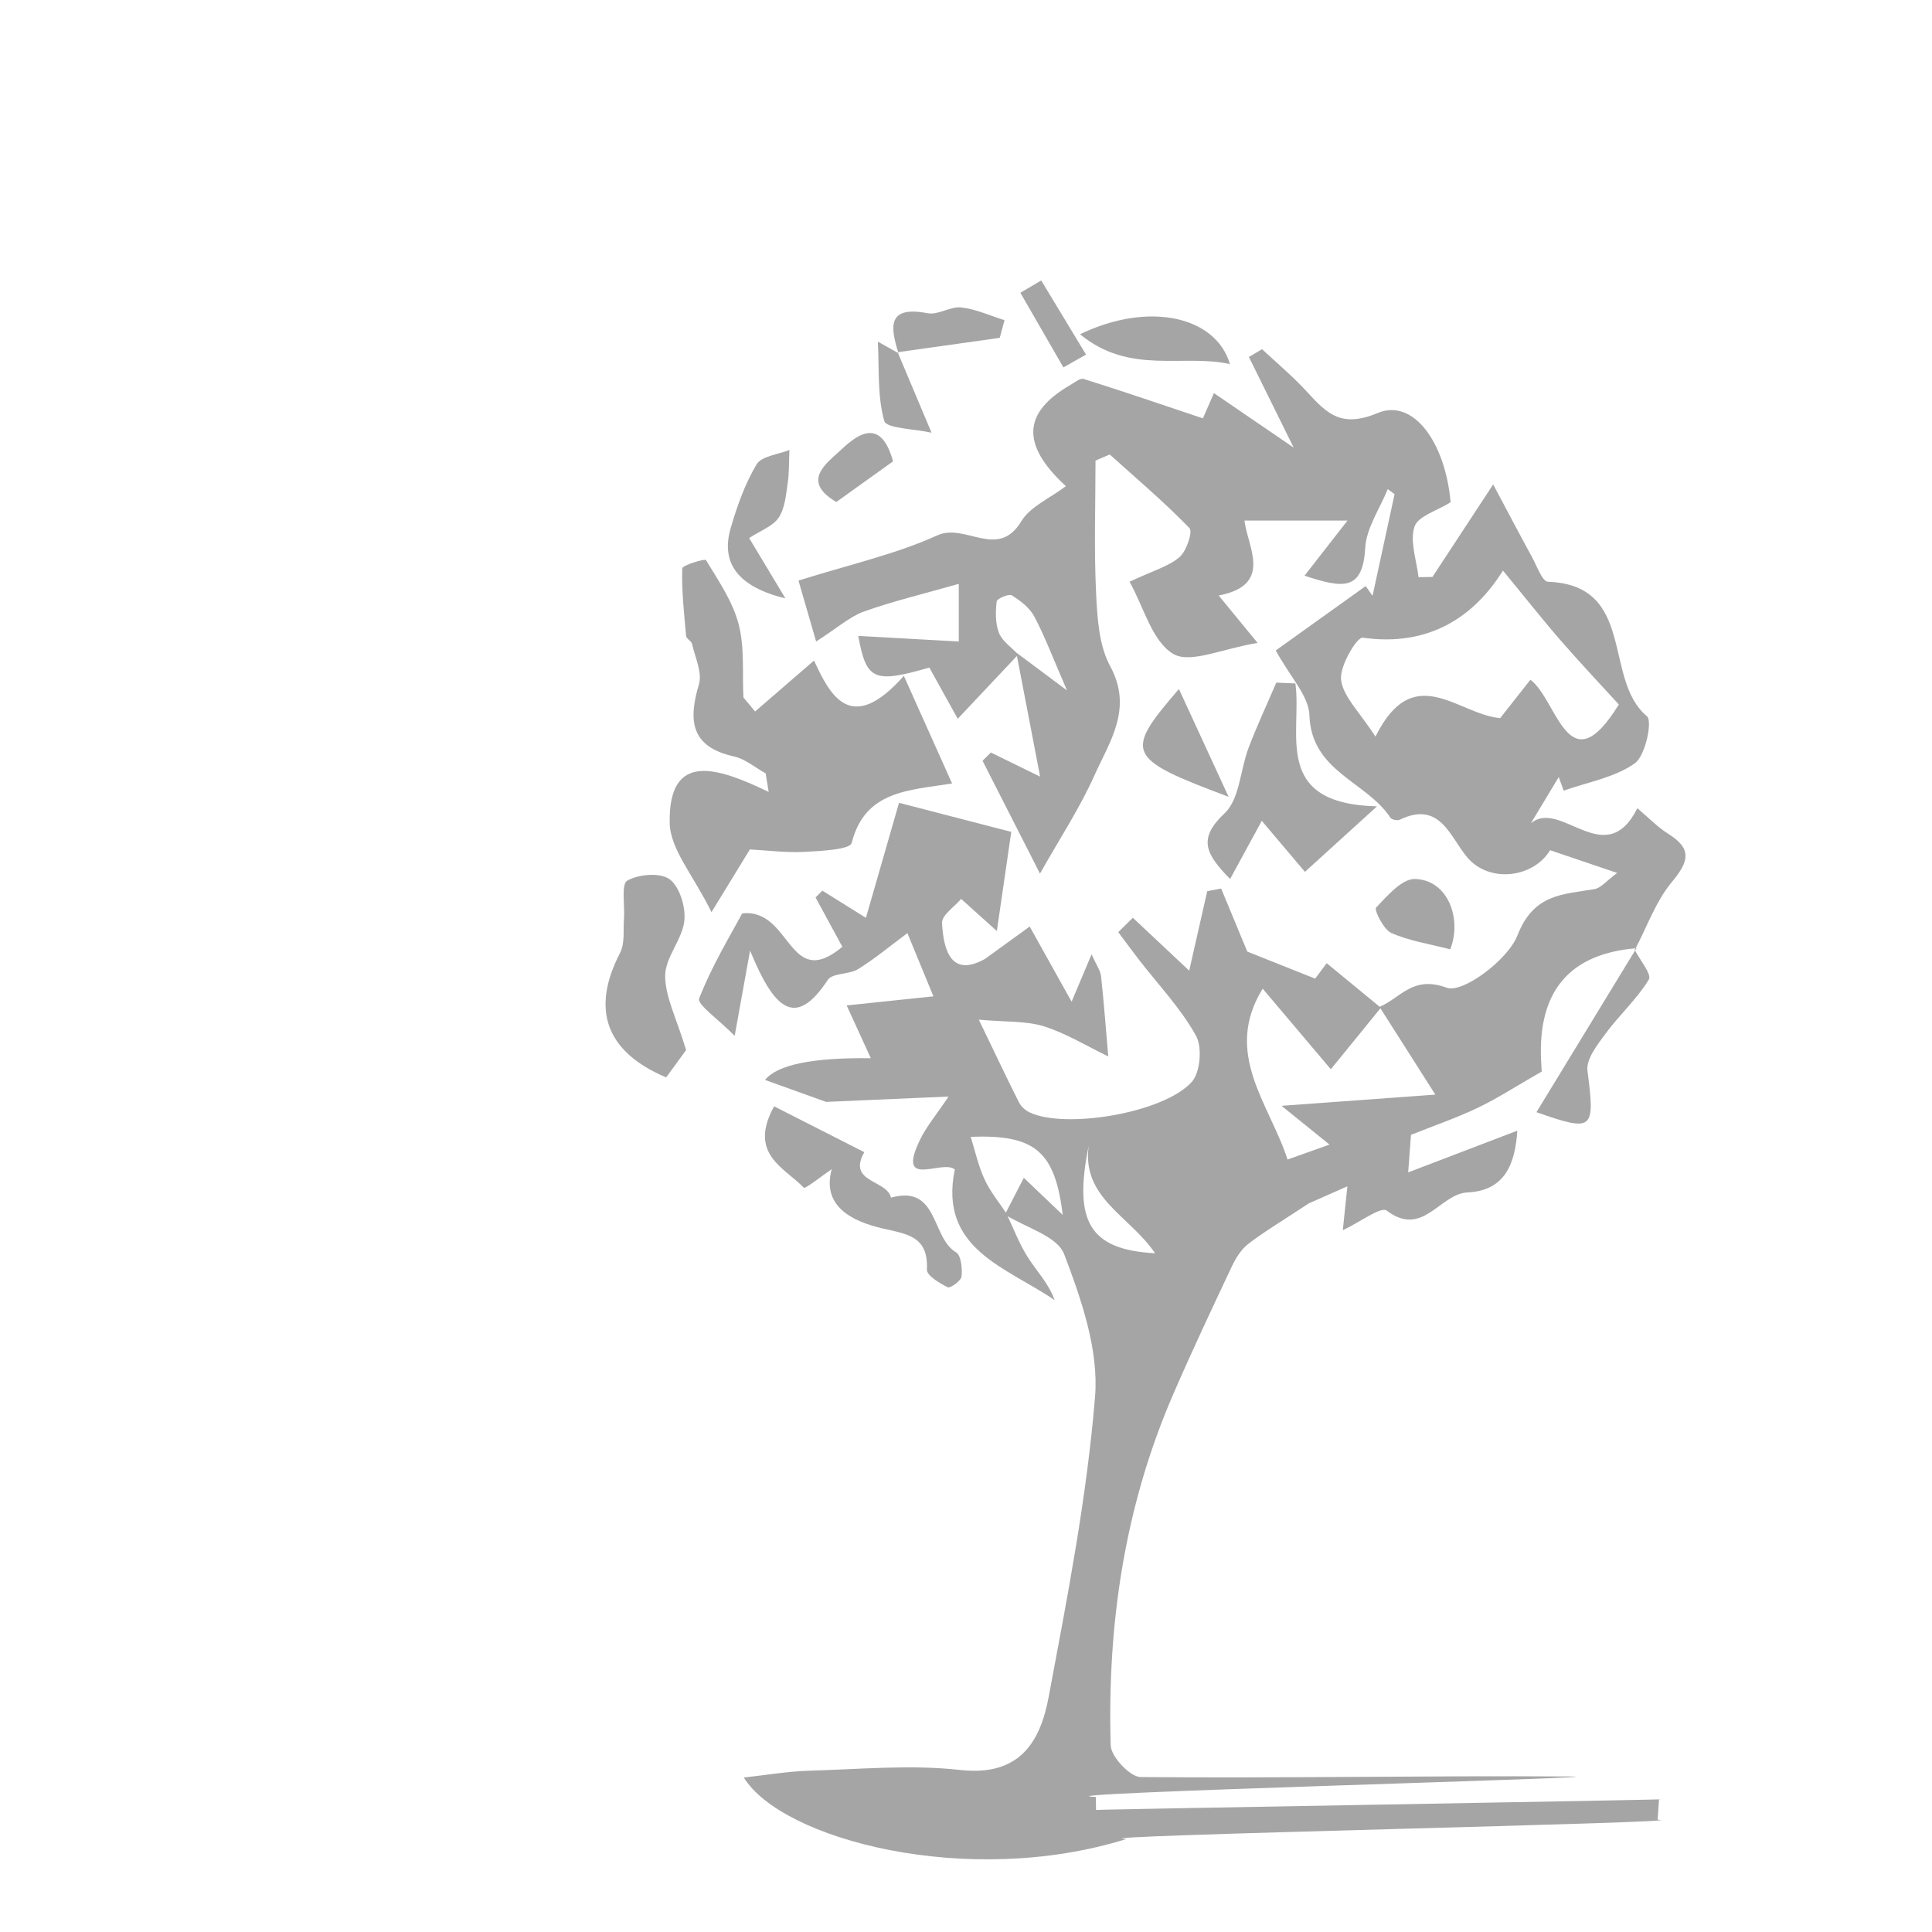 <?xml version="1.0" encoding="UTF-8"?> <svg xmlns="http://www.w3.org/2000/svg" version="1.1" viewBox="0 0 300 300"><defs><style> .cls-1 { fill: #a5a5a5; } </style></defs><g><g id="_Слой_8" data-name="Слой_8"><g><path class="cls-1" d="M254.11,147.24q-15.58,1.27-14.81,17.45c.06,1.22.15,2.44.1,1.7-4.09,2.34-6.92,4.19-9.94,5.63-3.19,1.53-6.56,2.68-10.36,4.2-.09,1.13-.25,3.26-.44,5.83,5.76-2.2,11.27-4.31,16.95-6.48-.34,5.24-1.98,9.32-7.73,9.59-4.31.2-6.94,7.09-12.55,2.82-.89-.68-4.19,1.82-6.82,3.05.23-2.24.46-4.39.71-6.82-2.98,1.32-5.42,2.4-5.99,2.65-4.35,2.87-7,4.44-9.42,6.31-1.08.84-1.91,2.17-2.51,3.44-3.11,6.59-6.22,13.19-9.12,19.88-7.55,17.4-10.26,35.73-9.71,54.54.05,1.75,3.01,4.89,4.64,4.91,22.18.2,44.36-.24,66.53-.09,12.22.08-85.69,2.66-73.48,3.18,0,.68.02,1.36.03,2.04-7.57,0,94.99-1.69,87.42-1.69-.07,1.06-.14,2.12-.21,3.18,8.74.41-92.64,2.52-82.49,3-24.74,7.71-53.54.04-59.41-9.55,3.69-.4,6.85-.96,10.01-1.05,7.88-.22,15.85-.99,23.62-.12,9.16,1.02,12.39-4.31,13.7-11.3,2.9-15.48,5.94-31.03,7.21-46.69.59-7.25-2.13-15.09-4.8-22.11-1.07-2.81-6.02-4.14-9.2-6.15.96-1.85,1.91-3.7,2.94-5.7,2.09,1.99,3.78,3.61,6.04,5.76-1.21-9.98-4.39-12.49-14.29-12.13.7,2.24,1.19,4.53,2.15,6.61.86,1.88,2.23,3.52,3.38,5.27,1.1,2.3,2,4.73,3.36,6.86,1.39,2.17,3.23,4.05,4.14,6.62-7.48-5.12-18.05-7.91-15.5-20.29-1.94-1.65-9.19,3.22-5.4-4.61,1-2.06,2.53-3.86,4.43-6.71-6.84.3-12.69.55-19.01.83-2.74-.98-6.27-2.25-9.49-3.41q2.88-3.55,16.43-3.37c-1.1-2.4-2.13-4.66-3.75-8.2,4.84-.51,9.02-.95,13.47-1.41-1.45-3.52-2.99-7.27-4.04-9.82-2.6,1.93-5.01,3.95-7.65,5.59-1.41.87-4,.58-4.72,1.69-5.1,7.75-8.39,4.36-12.06-4.56-1.01,5.62-1.52,8.4-2.39,13.23-2.49-2.53-5.88-4.89-5.52-5.79,1.95-5.03,4.81-9.71,6.68-13.22,7.67-.85,7.12,12.21,15.56,5.19-1.37-2.52-2.76-5.09-4.16-7.67.35-.35.7-.7,1.06-1.05,2.39,1.49,4.78,2.98,6.76,4.22,1.72-5.97,3.35-11.65,5.14-17.86,6.17,1.6,11.56,2.99,17.43,4.51-.68,4.69-1.38,9.45-2.24,15.4-2.01-1.81-3.53-3.19-5.54-4.99-1.01,1.2-3.03,2.52-2.97,3.74.23,4.47,1.54,8.47,6.7,5.56,2.3-1.67,4.6-3.34,6.91-5.01,2.18,3.9,4.35,7.8,6.51,11.67.52-1.24,1.63-3.87,3.1-7.35.76,1.69,1.37,2.5,1.47,3.38.45,4.15.76,8.31,1.12,12.47-3.31-1.6-6.51-3.57-9.98-4.67-2.73-.86-5.81-.65-10.12-1.04,2.86,5.93,4.5,9.41,6.24,12.85.32.62.95,1.21,1.59,1.52,5.4,2.66,20.78.2,25.22-4.68,1.35-1.48,1.67-5.41.67-7.21-2.38-4.26-5.85-7.91-8.87-11.81-1.09-1.41-2.13-2.84-3.2-4.26.76-.74,1.51-1.49,2.27-2.23,2.65,2.48,5.29,4.97,8.75,8.21,1-4.38,1.9-8.36,2.8-12.34.72-.14,1.44-.28,2.16-.41,1.37,3.31,2.75,6.62,4.06,9.79,3.01,1.2,6.33,2.52,10.54,4.2-.34.45.64-.85,1.79-2.4,2.95,2.43,5.67,4.67,8.41,6.92-2.39,2.96-4.8,5.9-7.77,9.55-3.57-4.22-6.86-8.11-10.58-12.51-6.22,10.08,1.08,17.9,3.86,26.53,2.09-.74,4.17-1.49,6.52-2.32-2.27-1.83-4.12-3.33-7.45-6.02,9.54-.7,16.66-1.22,23.88-1.74-3.42-5.37-6.04-9.5-8.67-13.63,3.27-1.35,5.14-4.93,10.43-2.97,2.49.92,9.52-4.33,11-8.14,2.51-6.46,7.04-6.33,11.95-7.17,1-.17,1.84-1.27,3.53-2.51-4.03-1.37-7.11-2.41-10.42-3.53-2.65,4.35-9.45,5.11-12.83,1.15-2.7-3.15-4.22-8.92-10.51-5.89-.37.18-1.26,0-1.46-.31-3.69-5.63-12.28-7.14-12.57-15.89-.1-3.04-3.01-5.99-5.23-10.08,3.89-2.78,8.92-6.38,13.96-9.99.36.5.71,1,1.07,1.5,1.14-5.26,2.28-10.52,3.42-15.78-.35-.26-.71-.52-1.06-.78-1.23,3.04-3.33,6.04-3.5,9.14-.38,6.65-3.37,6.31-9.42,4.3,2.47-3.17,4.14-5.32,6.67-8.56h-16c.47,4.09,4.53,9.99-4,11.64,1.85,2.25,3.25,3.96,6.04,7.36-5.43.87-10.46,3.28-13.11,1.7-3.27-1.95-4.55-7.22-6.77-11.2,3.74-1.76,6.1-2.39,7.76-3.83,1.09-.94,2.08-3.94,1.54-4.5-3.9-4.03-8.2-7.67-12.38-11.43-.74.32-1.47.63-2.21.95,0,6.85-.24,13.72.09,20.56.19,3.84.43,8.12,2.19,11.36,3.58,6.6-.08,11.69-2.45,16.97-2.28,5.1-5.4,9.82-8.45,15.24-2.7-5.31-5.81-11.41-8.92-17.52.43-.43.86-.85,1.29-1.28,2.16,1.06,4.33,2.11,7.65,3.74-1.31-6.82-2.51-13.04-3.7-19.26,2.29,1.71,4.59,3.43,7.87,5.87-2.16-4.97-3.41-8.33-5.07-11.47-.72-1.36-2.15-2.45-3.5-3.29-.45-.28-2.31.52-2.35.96-.18,1.62-.22,3.43.37,4.89.52,1.3,1.95,2.24,2.99,3.34-2.86,3.04-5.72,6.07-9.4,9.98-1.79-3.24-3.1-5.6-4.41-7.95-8.6,2.47-9.78,2-11.04-4.92,4.92.27,9.67.54,15.61.87v-8.95c-5.37,1.53-10.13,2.66-14.71,4.29-2.19.78-4.06,2.49-7.44,4.66-.91-3.14-1.87-6.47-2.74-9.46,7.96-2.5,15.08-4.08,21.58-7.03,4.32-1.96,9.39,3.86,13.02-2.18,1.37-2.28,4.41-3.55,6.92-5.45-7.16-6.59-6.53-11.52.67-15.7.67-.39,1.55-1.12,2.09-.95,6.05,1.9,12.05,3.95,18.52,6.12.43-1,1.11-2.54,1.71-3.92,3.85,2.63,7.56,5.16,12.38,8.46-2.85-5.76-4.9-9.92-6.95-14.07.68-.4,1.36-.81,2.04-1.21,2.17,2.02,4.44,3.93,6.47,6.07,3.15,3.33,5.3,6.45,11.46,3.85,5.59-2.36,10.55,4.61,11.35,13.85-2.07,1.3-5.07,2.15-5.61,3.79-.75,2.3.33,5.2.63,7.84.72,0,1.44-.02,2.16-.03,2.9-4.42,5.8-8.83,9.43-14.37,2.2,4.13,4.09,7.73,6.04,11.3.75,1.37,1.59,3.78,2.46,3.81,13.77.52,8.5,15.16,15.37,20.88.91.75-.23,6.14-1.88,7.32-3.12,2.21-7.3,2.91-11.04,4.24-.26-.7-.51-1.4-.77-2.11-1.45,2.42-2.91,4.83-4.33,7.19,4.62-3.92,11.57,7.55,16.54-2.35,1.67,1.4,3.1,2.91,4.81,3.98,3.74,2.34,3.19,4.3.56,7.46-2.52,3.03-3.89,7.01-5.77,10.57l.27-.24ZM251.37,109.39c-2.8-3.07-5.99-6.44-9.03-9.94-3.01-3.47-5.86-7.09-8.96-10.85-4.46,7.15-11.46,11.88-21.78,10.42-.89-.13-3.62,4.43-3.36,6.54.32,2.62,2.87,4.98,5.34,8.82,5.93-11.95,12.79-3.43,19.37-2.87,1.39-1.77,2.79-3.54,4.69-5.96,4.24,3.16,5.86,16.63,13.74,3.83ZM169.05,177.93c-2.42,11.85.22,16.12,10.31,16.68-3.89-5.79-11.42-8.56-10.31-16.68Z"></path><path class="cls-1" d="M117.24,110.49c2.89-2.5,5.79-5,9.16-7.92,2.45,5.26,5.64,11.76,13.95,2.38,2.72,6.06,4.97,11.09,7.49,16.71-6.79,1.08-13.53,1.11-15.59,9.23-.26,1.04-4.78,1.25-7.36,1.39-2.82.15-5.66-.23-8.45-.38-1.52,2.48-3.09,5.06-5.96,9.74-2.82-5.75-6.42-9.77-6.49-13.86-.2-11.36,7.69-8.49,15.37-4.81-.16-.96-.32-1.92-.47-2.88-1.63-.9-3.17-2.24-4.92-2.63-6.72-1.49-7.12-5.55-5.44-11.21.54-1.83-.6-4.17-1.07-6.26-.1-.46-.88-.8-.92-1.23-.32-3.49-.7-7-.6-10.49.01-.5,3.52-1.56,3.68-1.3,1.93,3.18,4.14,6.4,5.07,9.93.95,3.62.56,7.58.75,11.4.6.73,1.2,1.46,1.81,2.18Z"></path><path class="cls-1" d="M201.15,106.14c1.06,7.71-3.72,18.67,12.67,19.07-4.97,4.52-8.08,7.35-11.19,10.17-2.25-2.66-4.5-5.31-6.7-7.92-1.24,2.28-2.89,5.31-4.92,9.03-3.86-3.94-5.03-6.27-.85-10.21,2.34-2.2,2.42-6.73,3.71-10.14,1.31-3.43,2.86-6.76,4.31-10.14.99.04,1.97.08,2.96.12Z"></path><path class="cls-1" d="M106.54,163.05c-.42.58-1.78,2.44-3.1,4.25-9.42-4-11.69-10.57-7.16-19.33.77-1.48.48-3.53.61-5.33.16-2.05-.46-5.34.52-5.9,1.76-1.01,5.13-1.28,6.58-.2,1.57,1.18,2.52,4.36,2.27,6.49-.34,2.9-2.96,5.64-2.97,8.46-.02,3.26,1.73,6.53,3.24,11.54Z"></path><path class="cls-1" d="M129.17,181.53c-1.38.93-4.13,3.13-4.36,2.89-2.98-3.12-8.69-5.2-4.61-12.63,4.63,2.35,9.32,4.74,14.01,7.12-2.71,4.75,3.52,4.26,4.14,7.06,7.39-2.07,6.23,6.19,10.09,8.48.8.47,1,2.5.87,3.75-.07.68-1.76,1.88-2.15,1.69-1.27-.63-3.27-1.84-3.23-2.74.24-5.16-2.95-5.49-6.88-6.4-4.88-1.12-9.48-3.53-7.89-9.23Z"></path><path class="cls-1" d="M167.71,51.9c10.88-5.24,21.18-2.64,23.27,4.64-7.25-1.64-15.57,1.74-23.27-4.64Z"></path><path class="cls-1" d="M253.83,147.47c.8,1.58,2.69,3.83,2.2,4.63-1.86,3.06-4.62,5.54-6.76,8.45-1.25,1.7-2.99,3.92-2.77,5.69,1.19,9.25.97,9.57-7.92,6.46,5.18-8.5,10.36-16.99,15.53-25.47,0,0-.28.24-.28.24Z"></path><path class="cls-1" d="M116.33,83.55c1.89,3.15,3.55,5.91,5.63,9.37-7.38-1.8-10.08-5.49-8.5-10.91,1-3.42,2.21-6.88,4.02-9.9.78-1.3,3.34-1.53,5.1-2.24-.08,1.73-.02,3.49-.27,5.19-.27,1.82-.43,3.88-1.4,5.32-.9,1.34-2.8,2-4.59,3.17Z"></path><path class="cls-1" d="M190.78,123.73c-15.94-5.98-16.29-6.79-7.72-16.74,2.44,5.3,4.65,10.08,7.72,16.74Z"></path><path class="cls-1" d="M225.18,147.41c-3.26-.85-6.38-1.31-9.14-2.54-1.21-.54-2.69-3.59-2.37-3.93,1.74-1.84,4.03-4.51,6.06-4.45,5.17.14,7.31,6.29,5.46,10.92Z"></path><path class="cls-1" d="M139.52,54.86c-1.29-4.1-1.79-7.44,4.53-6.22,1.62.31,3.53-1.09,5.22-.9,2.28.26,4.48,1.28,6.71,1.98-.25.91-.49,1.82-.74,2.74-5.28.74-10.57,1.49-15.85,2.23l.14.17Z"></path><path class="cls-1" d="M139.39,54.7c1.49,3.54,2.98,7.07,5.26,12.49-2.72-.61-7.02-.65-7.34-1.82-1.1-3.89-.77-8.18-1-12.32,1.07.6,2.13,1.19,3.21,1.8,0,.01-.13-.16-.13-.16Z"></path><path class="cls-1" d="M138.67,71.64c-3.13,2.25-5.86,4.2-8.81,6.31-5.55-3.29-1.52-5.98.82-8.18,2.87-2.71,6.2-4.65,7.99,1.87Z"></path><path class="cls-1" d="M165.13,57.06c-2.23-3.87-4.46-7.73-6.69-11.6,1.08-.64,2.16-1.27,3.24-1.91,2.32,3.84,4.64,7.68,6.96,11.51-1.17.66-2.34,1.33-3.51,1.99Z"></path></g></g></g></svg> 